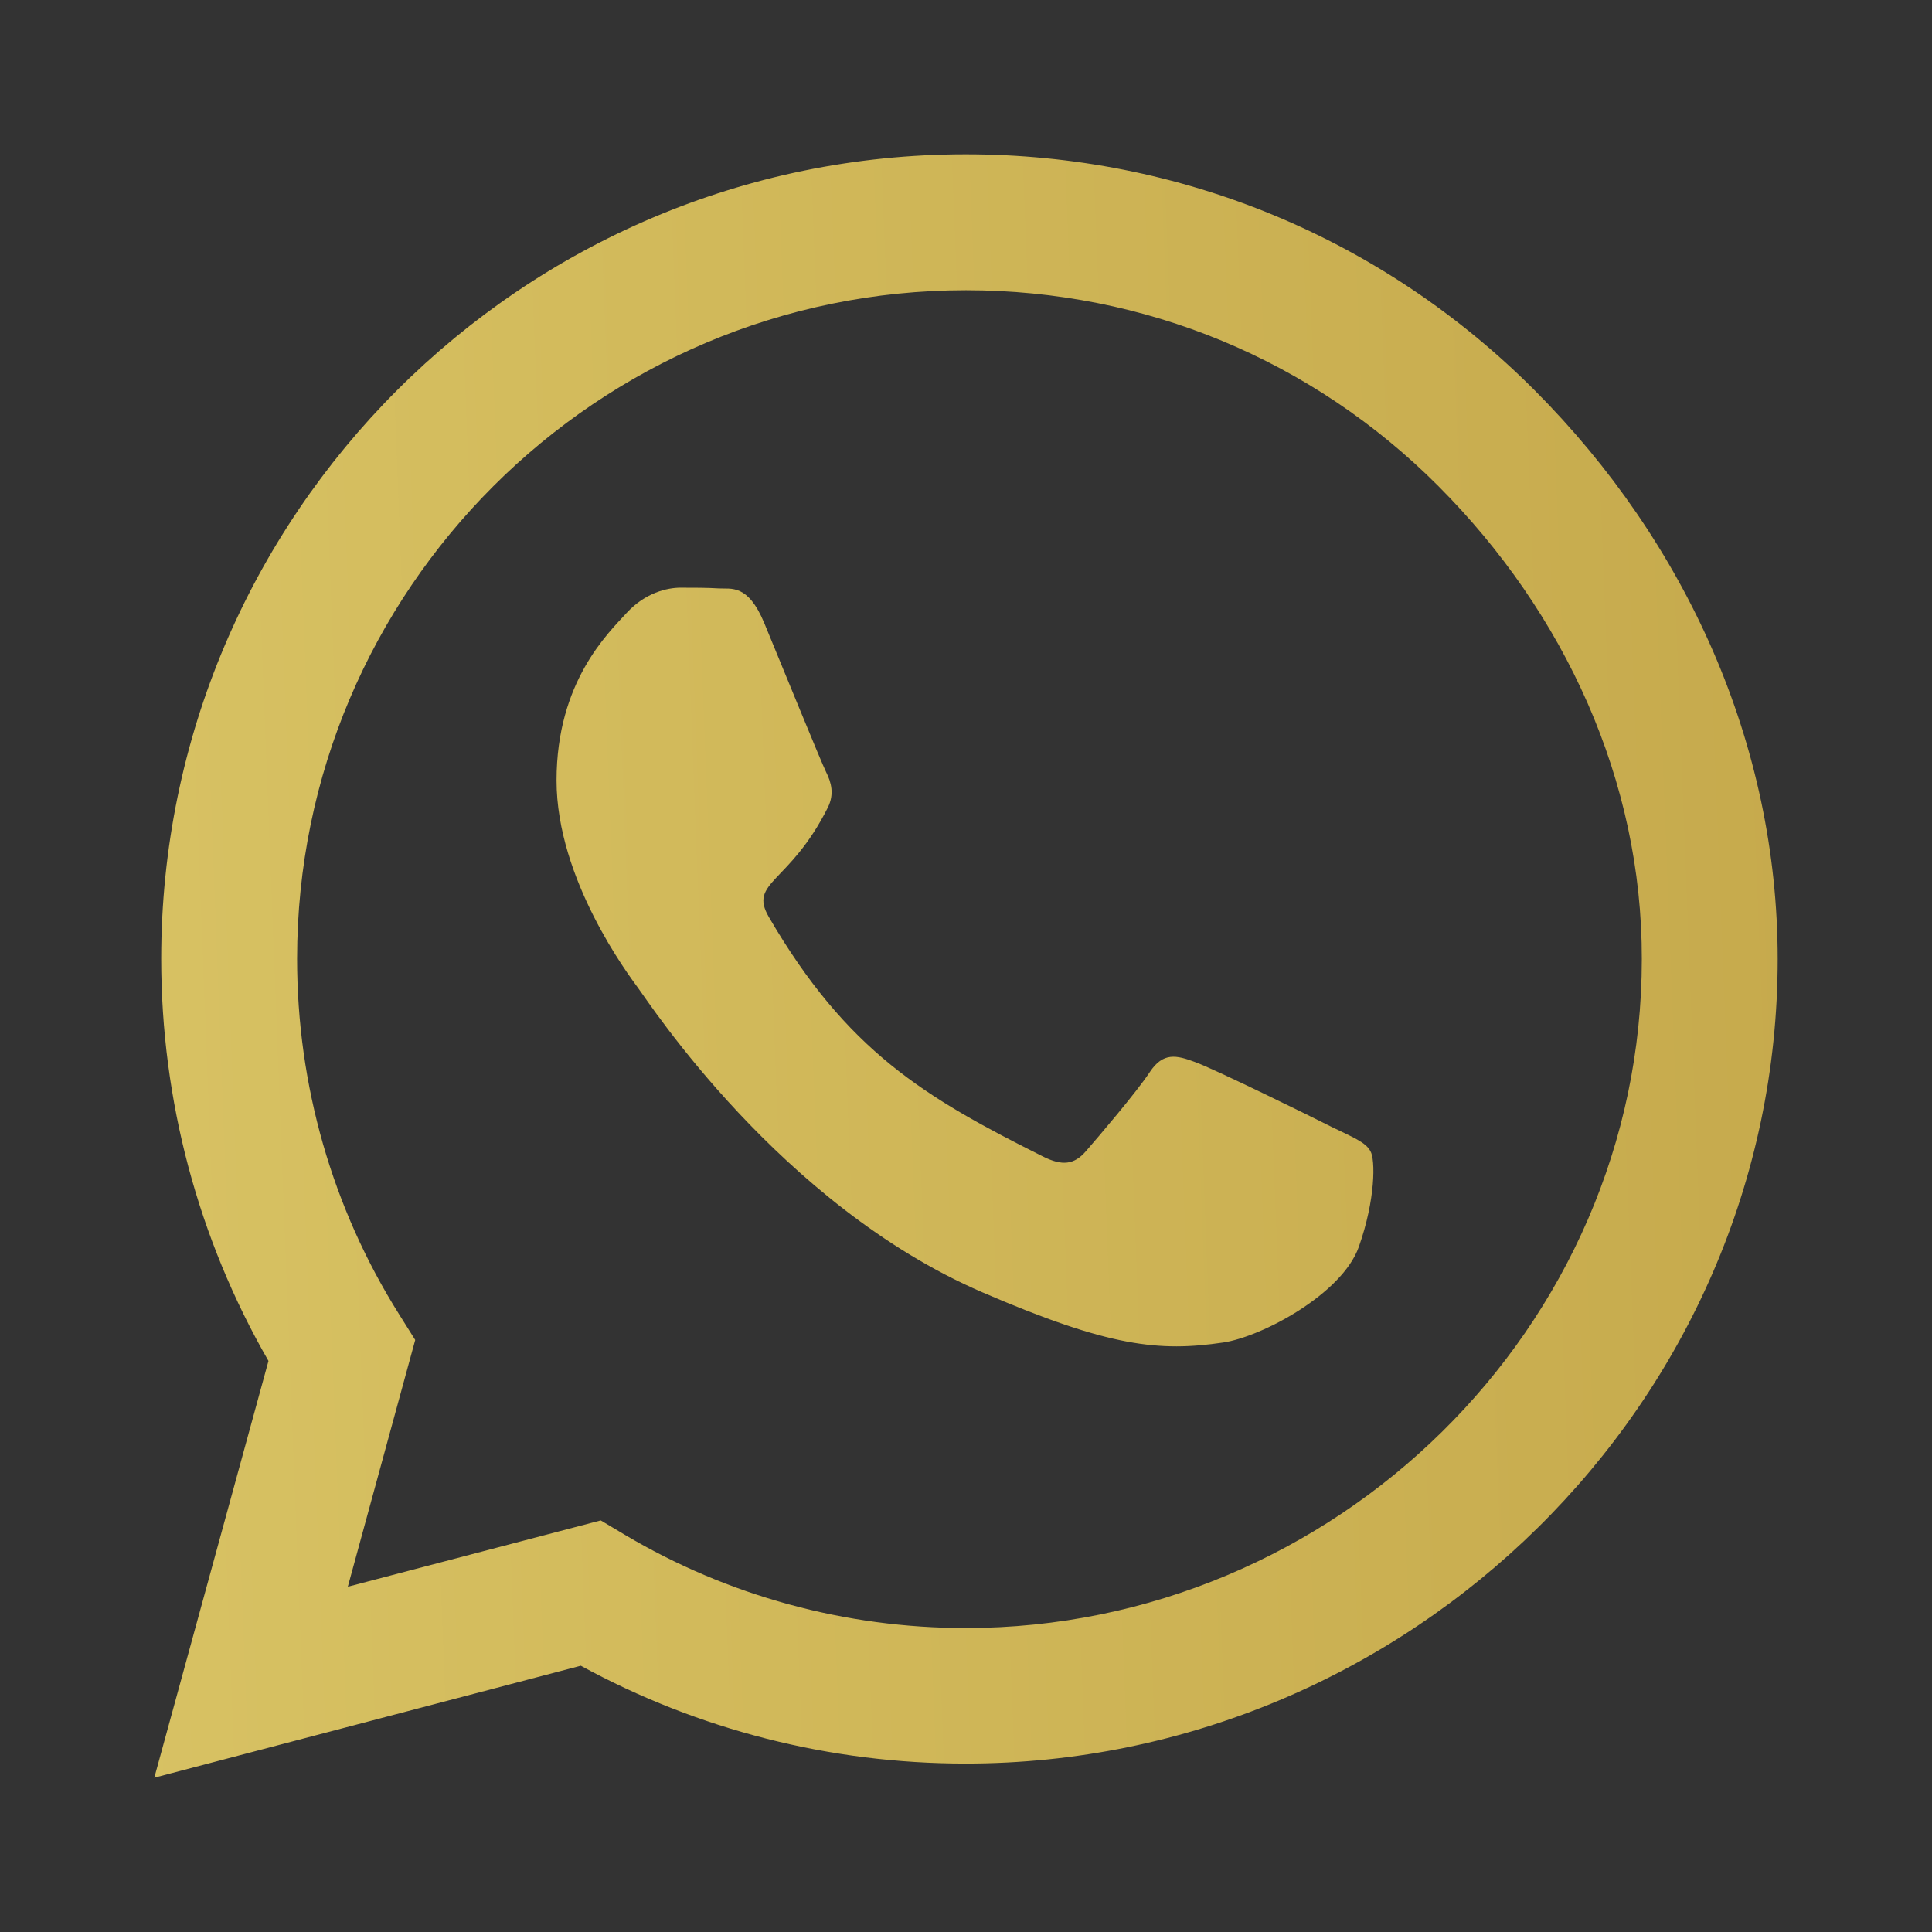 <?xml version="1.0" encoding="utf-8"?>
<!-- Generator: Adobe Illustrator 25.4.1, SVG Export Plug-In . SVG Version: 6.00 Build 0)  -->
<svg version="1.1" id="Capa_1" xmlns="http://www.w3.org/2000/svg" xmlns:xlink="http://www.w3.org/1999/xlink" x="0px" y="0px"
	 viewBox="0 0 1080 1080" style="enable-background:new 0 0 1080 1080;" xml:space="preserve">
<rect x="0" y="0" width="1080" height="1080" fill="#333333" stroke="none"/>
<style type="text/css">
	.st0{fill:url(#SVGID_1_);}
</style>
<g>
	<linearGradient id="SVGID_1_" gradientUnits="userSpaceOnUse" x1="-3668.862" y1="700.328" x2="3180.409" y2="432.978">
		<stop  offset="0" style="stop-color:#A57D24"/>
		<stop  offset="0.161" style="stop-color:#EBDD80"/>
		<stop  offset="0.28" style="stop-color:#F0EEA8"/>
		<stop  offset="0.387" style="stop-color:#EBDD80"/>
		<stop  offset="0.59" style="stop-color:#D2BA5B"/>
		<stop  offset="0.941" style="stop-color:#A57D24"/>
		<stop  offset="1" style="stop-color:#A57D24"/>
	</linearGradient>
	<path class="st0" d="M857.82,218.13C772.94,133.06,659.92,86.26,539.8,86.26c-247.93,0-449.68,201.75-449.68,449.68
		c0,79.2,20.66,156.58,59.96,224.84L86.26,993.74l238.41-62.59c65.63,35.85,139.56,54.69,214.92,54.69h0.2
		c247.73,0,453.94-201.75,453.94-449.68C993.74,416.03,942.69,303.21,857.82,218.13z M539.8,910.08
		c-67.25,0-133.08-18.03-190.41-52.06l-13.57-8.1l-141.39,37.07l37.68-137.94l-8.91-14.18c-37.47-59.55-57.12-128.22-57.12-198.91
		c0-206,167.72-373.72,373.93-373.72c99.86,0,193.65,38.89,264.14,109.59s113.84,164.48,113.64,264.34
		C917.78,742.36,745.8,910.08,539.8,910.08z M744.79,630.14c-11.14-5.67-66.44-32.81-76.77-36.46c-10.33-3.85-17.83-5.67-25.32,5.67
		c-7.49,11.34-28.97,36.46-35.65,44.16c-6.48,7.49-13.17,8.51-24.31,2.84c-66.03-33.02-109.38-58.95-152.93-133.69
		c-11.55-19.85,11.55-18.43,33.02-61.38c3.65-7.49,1.82-13.98-1.01-19.65c-2.84-5.67-25.32-60.97-34.64-83.46
		c-9.12-21.88-18.43-18.84-25.32-19.24c-6.48-0.41-13.98-0.41-21.47-0.41c-7.49,0-19.65,2.84-29.98,13.98
		c-10.33,11.34-39.3,38.49-39.3,93.79s40.31,108.78,45.78,116.27c5.67,7.49,79.2,120.93,192.03,169.75
		c71.3,30.79,99.25,33.42,134.91,28.16c21.67-3.24,66.44-27.14,75.76-53.48s9.32-48.82,6.48-53.48
		C763.42,638.44,755.93,635.61,744.79,630.14z"/>
</g>
</svg>
